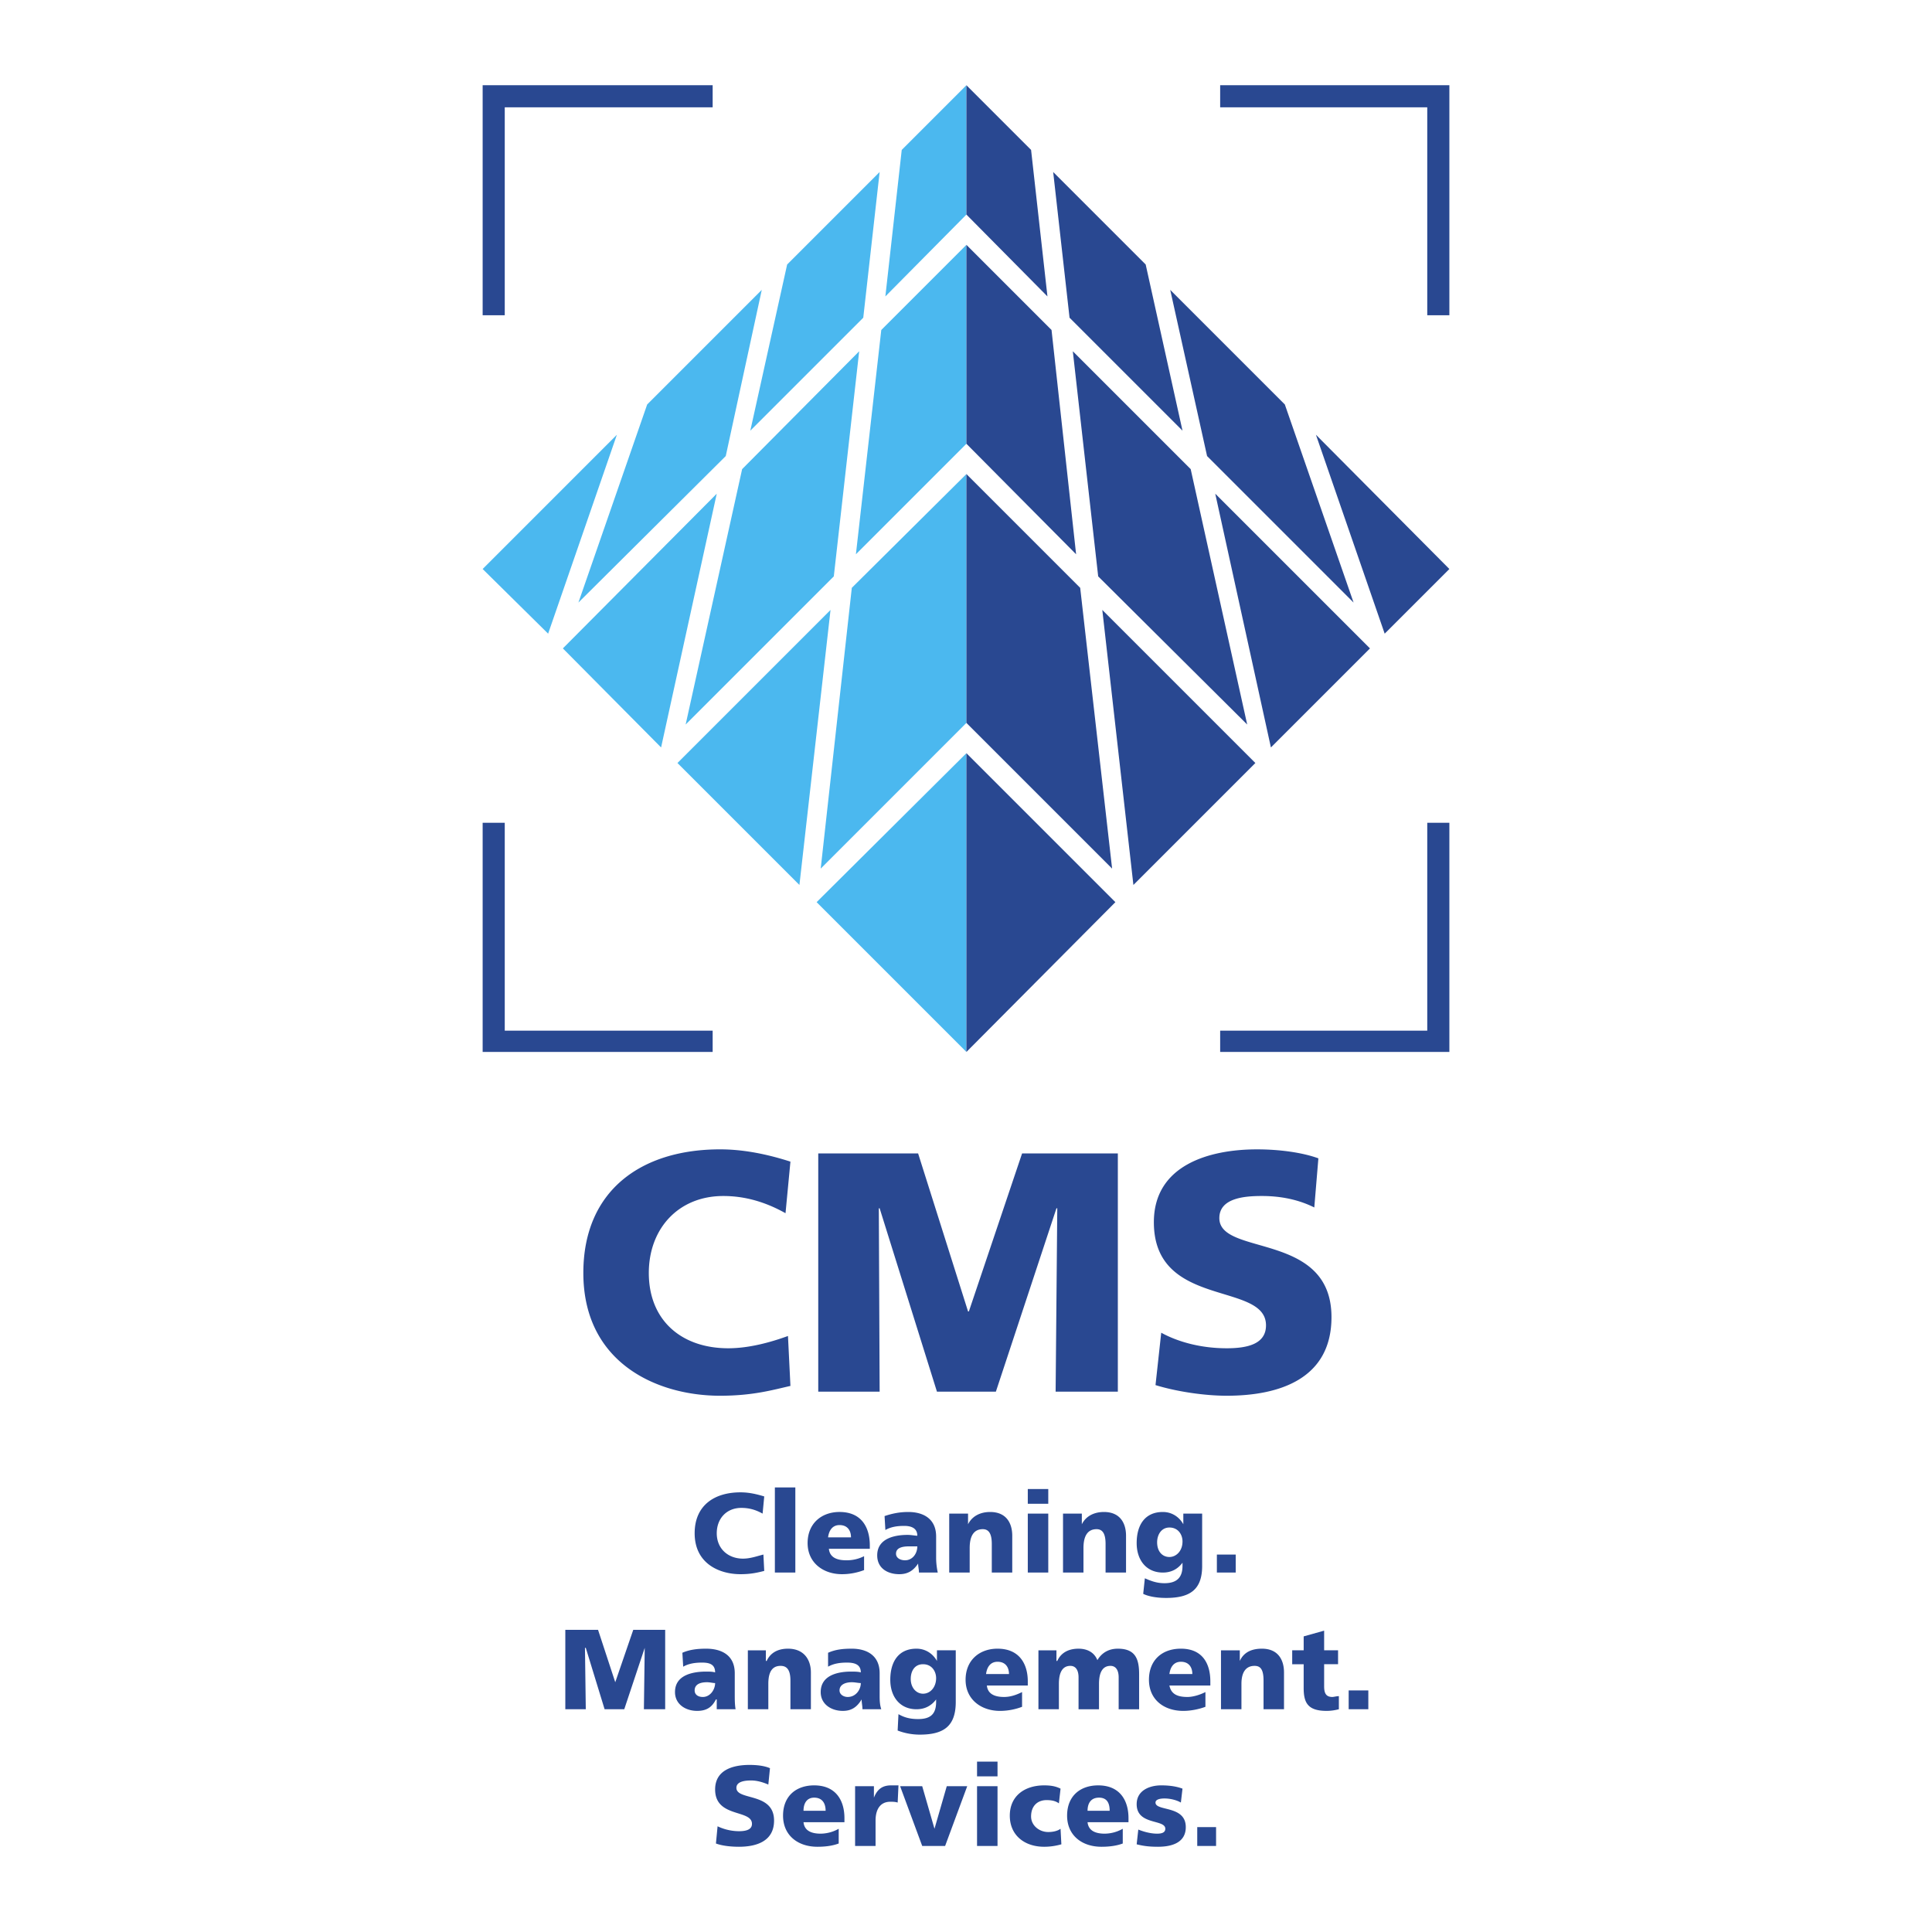 <svg xmlns="http://www.w3.org/2000/svg" width="2500" height="2500" viewBox="0 0 192.756 192.756"><g fill-rule="evenodd" clip-rule="evenodd"><path fill="#fff" d="M0 0h192.756v192.756H0V0z"/><path d="M78.616 133.292c-1.797.653-3.92 1.225-5.962 1.225-4.655 0-7.922-2.776-7.922-7.514 0-4.41 2.94-7.677 7.432-7.677 2.124 0 4.165.572 6.207 1.716l.49-5.146c-2.287-.735-4.655-1.225-7.023-1.225-7.84 0-13.638 4.083-13.638 12.331 0 8.983 7.35 12.251 13.638 12.251 3.267 0 5.227-.572 7.023-.98l-.245-4.981zM81.637 138.845h6.125l-.082-18.293h.082l5.717 18.293h5.88l6.043-18.293h.082l-.164 18.293h6.207V115.08h-9.554l-5.309 15.762h-.081l-4.982-15.762h-9.964v23.765zM115.285 138.191c2.123.653 4.898 1.062 7.104 1.062 5.309 0 10.453-1.716 10.453-7.841 0-8.574-11.188-6.043-11.188-9.882 0-2.041 2.613-2.205 4.246-2.205 1.797 0 3.594.327 5.227 1.144l.408-4.9c-1.551-.571-3.838-.897-6.125-.897-4.736 0-10.289 1.552-10.289 7.269 0 8.656 11.188 5.88 11.188 10.29 0 1.878-1.877 2.286-3.92 2.286-2.613 0-4.9-.653-6.533-1.552l-.571 5.226zM71.429 183.926c.653.245 1.552.326 2.287.326 1.797 0 3.512-.571 3.512-2.613 0-2.858-3.757-1.96-3.757-3.267 0-.653.898-.734 1.47-.734s1.144.163 1.715.408l.164-1.634c-.572-.245-1.307-.326-2.042-.326-1.633 0-3.43.489-3.43 2.449 0 2.858 3.675 1.96 3.675 3.431 0 .571-.571.734-1.307.734a5.074 5.074 0 0 1-2.123-.49l-.164 1.716zM84.25 181.802v-.408c0-1.715-.816-3.267-3.021-3.267-1.797 0-3.104 1.062-3.104 3.021s1.47 3.104 3.43 3.104c.735 0 1.47-.081 2.123-.326v-1.47a3.726 3.726 0 0 1-1.796.489c-.98 0-1.634-.326-1.715-1.144h4.083v.001zm-4.083-1.143c0-.735.326-1.307 1.062-1.307.816 0 1.143.571 1.143 1.307h-2.205zM89.641 178.127h-.735c-.898 0-1.389.408-1.715 1.226v-1.144h-1.878v5.962h2.042v-2.532c0-1.144.49-1.878 1.47-1.878.245 0 .49 0 .735.081l.081-1.715zM92.009 184.171h2.286l2.205-5.962h-2.041l-1.225 4.247-1.225-4.247h-2.205l2.205 5.962zM97.48 184.171h2.043v-5.962H97.48v5.962zm2.043-8.412H97.48v1.47h2.043v-1.47zM105.811 178.454c-.49-.245-.98-.327-1.633-.327-1.961 0-3.43 1.062-3.43 3.021s1.469 3.104 3.43 3.104c.57 0 1.143-.081 1.715-.245l-.082-1.551c-.326.244-.816.326-1.225.326-.898 0-1.715-.653-1.715-1.552 0-1.062.652-1.634 1.551-1.634.49 0 .898.082 1.225.327l.164-1.469zM112.59 181.802v-.408c0-1.715-.818-3.267-3.023-3.267-1.795 0-3.102 1.062-3.102 3.021s1.469 3.104 3.43 3.104c.734 0 1.469-.081 2.123-.326v-1.47a3.73 3.73 0 0 1-1.797.489c-.98 0-1.633-.326-1.715-1.144h4.084v.001zm-4.084-1.143c0-.735.326-1.307 1.143-1.307s1.062.571 1.062 1.307h-2.205zM113.406 184.007c.652.164 1.225.245 2.123.245 1.389 0 2.777-.408 2.777-1.96 0-2.205-3.021-1.552-3.021-2.45 0-.326.488-.408.896-.408.572 0 1.227.163 1.635.408l.162-1.388c-.652-.245-1.389-.327-2.123-.327-1.143 0-2.449.49-2.449 1.879 0 2.123 2.857 1.47 2.857 2.45 0 .408-.408.489-.816.489-.734 0-1.471-.245-1.879-.408l-.162 1.47zM119.449 184.171h1.879v-1.879h-1.879v1.879zM56.402 170.532h2.042l-.082-6.125h.082l1.878 6.125h1.96l2.042-6.125-.082 6.125h2.123v-7.922H63.18l-1.796 5.227-1.716-5.227h-3.266v7.922zM73.389 170.532c-.082-.49-.082-.98-.082-1.389v-2.205c0-1.797-1.307-2.449-2.858-2.449-.817 0-1.633.081-2.369.408l.082 1.388c.572-.326 1.225-.408 1.878-.408.735 0 1.307.163 1.307.98-.245-.082-.572-.082-.898-.082-1.144 0-3.104.245-3.104 2.042 0 1.225 1.062 1.878 2.205 1.878.898 0 1.47-.327 1.878-1.144h.082v.98h1.879v.001zm-4.084-1.879c0-.571.49-.816 1.226-.816.326 0 .571.082.816.082 0 .653-.49 1.388-1.225 1.388-.49 0-.817-.245-.817-.654zM74.614 170.532h2.042V168c0-1.225.409-1.796 1.225-1.796.572 0 .98.326.98 1.47v2.858h2.042v-3.675c0-1.226-.654-2.368-2.287-2.368-.898 0-1.715.326-2.124 1.225h-.082v-1.062h-1.797v5.88h.001zM87.925 170.532c-.163-.49-.163-.98-.163-1.389v-2.205c0-1.797-1.307-2.449-2.777-2.449-.898 0-1.633.081-2.368.408v1.388c.572-.326 1.225-.408 1.878-.408.735 0 1.388.163 1.388.98-.245-.082-.653-.082-.98-.082-1.062 0-3.021.245-3.021 2.042 0 1.225 1.062 1.878 2.205 1.878.816 0 1.388-.327 1.878-1.144 0 .327.082.653.082.98h1.878v.001zm-4.165-1.879c0-.571.572-.816 1.225-.816.327 0 .654.082.898.082 0 .653-.49 1.388-1.307 1.388-.407 0-.816-.245-.816-.654zM95.357 164.652h-1.878v1.062c-.409-.735-1.144-1.225-2.042-1.225-1.796 0-2.613 1.306-2.613 3.103 0 1.715.98 2.94 2.613 2.94.817 0 1.47-.327 1.96-.98v.245c0 1.226-.572 1.715-1.797 1.715-.817 0-1.388-.163-1.96-.489l-.082 1.633a6.192 6.192 0 0 0 2.205.408c2.368 0 3.593-.816 3.593-3.267v-5.145h.001zm-4.492 2.859c0-.816.409-1.471 1.225-1.471.898 0 1.307.735 1.307 1.389 0 .898-.572 1.552-1.307 1.552-.653-.001-1.225-.572-1.225-1.47zM102.543 168.163v-.408c0-1.715-.816-3.266-3.02-3.266-1.797 0-3.186 1.143-3.186 3.103s1.551 3.104 3.43 3.104a6.24 6.24 0 0 0 2.205-.408v-1.47c-.654.326-1.225.489-1.797.489-.98 0-1.633-.326-1.715-1.144h4.083zm-4.164-1.142c.082-.653.408-1.226 1.145-1.226.816 0 1.143.572 1.143 1.226h-2.288zM103.605 170.532h2.041V168c0-1.225.41-1.796 1.145-1.796.572 0 .816.49.816 1.143v3.186h2.041V168c0-1.225.408-1.796 1.145-1.796.57 0 .816.49.816 1.143v3.186h2.041v-3.512c0-1.552-.408-2.531-2.123-2.531-.816 0-1.551.326-2.041 1.143-.328-.816-1.062-1.143-1.879-1.143-.898 0-1.715.326-2.123 1.225h-.082v-1.062h-1.797v5.879zM120.756 168.163v-.408c0-1.715-.734-3.266-2.939-3.266-1.879 0-3.186 1.143-3.186 3.103s1.471 3.104 3.43 3.104c.734 0 1.553-.163 2.205-.408v-1.47c-.652.326-1.307.489-1.797.489-1.061 0-1.633-.326-1.797-1.144h4.084zm-4.084-1.142c.082-.653.408-1.226 1.145-1.226.816 0 1.143.572 1.143 1.226h-2.288zM121.818 170.532h2.041V168c0-1.225.49-1.796 1.307-1.796.572 0 .898.326.898 1.47v2.858h2.041v-3.675c0-1.226-.572-2.368-2.205-2.368-.979 0-1.797.326-2.205 1.225v-1.062h-1.877v5.88zM128.922 166.04h1.145v2.369c0 1.47.408 2.286 2.285 2.286.49 0 .9-.081 1.227-.163v-1.307c-.246 0-.49.081-.654.081-.652 0-.816-.408-.816-1.062v-2.205h1.389v-1.388h-1.389v-1.96l-2.041.571v1.389h-1.145v1.389h-.001zM134.557 170.532h1.961v-1.879h-1.961v1.879zM76.166 155.097c-.653.164-1.307.408-2.042.408-1.47 0-2.613-.979-2.613-2.531 0-1.471.98-2.531 2.45-2.531.735 0 1.389.163 2.124.571l.163-1.715c-.817-.245-1.552-.408-2.368-.408-2.614 0-4.574 1.307-4.574 4.083 0 3.021 2.45 4.083 4.574 4.083 1.062 0 1.715-.163 2.368-.326l-.082-1.634zM77.309 156.894h2.042V148.4h-2.042v8.494zM86.782 154.525v-.327c0-1.797-.817-3.348-3.022-3.348-1.796 0-3.185 1.143-3.185 3.103s1.552 3.104 3.43 3.104c.817 0 1.552-.163 2.205-.408v-1.388a3.816 3.816 0 0 1-1.797.408c-.979 0-1.633-.327-1.715-1.144h4.084zm-4.165-1.143c.082-.653.408-1.225 1.143-1.225.817 0 1.144.571 1.144 1.225h-2.287zM93.561 156.894a7.162 7.162 0 0 1-.163-1.389v-2.204c0-1.798-1.307-2.45-2.777-2.45-.898 0-1.633.163-2.368.408l.081 1.389c.572-.327 1.226-.409 1.879-.409.735 0 1.307.245 1.307.98-.245 0-.572-.082-.98-.082-1.062 0-3.021.245-3.021 2.042 0 1.307 1.062 1.878 2.205 1.878.816 0 1.389-.326 1.878-1.062 0 .326.082.572.082.898h1.877v.001zm-4.165-1.878c0-.572.572-.735 1.307-.735h.817c0 .735-.49 1.389-1.225 1.389-.491-.001-.899-.246-.899-.654zM94.704 156.894h2.042v-2.45c0-1.307.491-1.878 1.307-1.878.57 0 .898.408.898 1.47v2.858h2.041v-3.675c0-1.226-.572-2.368-2.205-2.368-.98 0-1.796.408-2.205 1.225v-1.062h-1.879v5.88h.001zM102.543 156.894h2.043v-5.88h-2.043v5.88zm2.043-8.331h-2.043v1.47h2.043v-1.47zM106.057 156.894h2.041v-2.45c0-1.307.49-1.878 1.307-1.878.572 0 .898.408.898 1.47v2.858h2.041v-3.675c0-1.226-.572-2.368-2.205-2.368-.98 0-1.797.408-2.205 1.225v-1.062h-1.877v5.88zM119.939 151.014h-1.879v1.062c-.408-.735-1.143-1.225-2.041-1.225-1.797 0-2.613 1.307-2.613 3.103 0 1.716.979 2.94 2.613 2.94.816 0 1.469-.326 1.959-.98v.327c0 1.144-.57 1.715-1.797 1.715-.816 0-1.387-.245-1.959-.489l-.164 1.551c.49.245 1.307.408 2.287.408 2.369 0 3.594-.816 3.594-3.185v-5.227zm-4.492 2.858c0-.735.408-1.471 1.225-1.471.898 0 1.307.735 1.307 1.389 0 .98-.652 1.552-1.307 1.552-.652 0-1.225-.489-1.225-1.47zM121.408 156.894h1.879v-1.797h-1.879v1.797zM48.154 8.504h22.948v2.205H50.359v20.744h-2.205V8.504zM71.102 102.83v2.123H48.154V82.086h2.205v20.744h20.743zM121.736 8.504h22.868v22.949h-2.206V10.709h-20.662V8.504zM144.604 82.086v22.867h-22.868v-2.123h20.662V82.086h2.206z" fill="#294891"/><path fill="#4bb8ef" d="M48.154 56.77l13.393-13.394-6.86 19.845-6.533-6.451zM56.157 64.691L71.51 49.256l-5.553 25.317-9.8-9.882zM67.59 76.125l15.272-15.272-3.103 27.44L67.59 76.125zM81.474 90.008l14.945-14.863v29.808L81.474 90.008zM89.967 14.956l6.452-6.452v12.903l-8.086 8.167 1.634-14.618zM78.534 26.389l9.228-9.228-1.634 14.537-11.269 11.27 3.675-16.579zM64.569 40.354l11.433-11.433L72.409 45.5 57.708 60.118l6.861-19.764zM87.925 32.923l8.494-8.494v19.845L85.394 55.3l2.531-22.377zM74.042 46.806l11.679-11.76-2.532 22.458-14.782 14.782 5.635-25.48zM84.985 58.648l11.434-11.352v24.827L81.882 86.66l3.103-28.012z"/><path fill="#294891" d="M144.604 56.77l-13.313-13.394 6.859 19.845 6.454-6.451zM136.682 64.691l-15.436-15.435 5.553 25.317 9.883-9.882zM125.248 76.125l-15.271-15.272 3.103 27.44 12.168-12.168zM111.283 90.008L96.419 75.145v29.808l14.864-14.945zM102.871 14.956l-6.452-6.452v12.903l8.085 8.167-1.633-14.618zM114.305 26.389l-9.229-9.228 1.633 14.537 11.27 11.27-3.674-16.579zM128.188 40.354l-11.434-11.433L120.43 45.5l14.617 14.618-6.859-19.764zM104.912 32.923l-8.493-8.494v19.845L107.363 55.3l-2.451-22.377zM118.795 46.806l-11.76-11.76 2.531 22.458 14.866 14.782-5.637-25.48zM107.771 58.648L96.419 47.296v24.827l14.536 14.537-3.184-28.012z"/></g></svg>